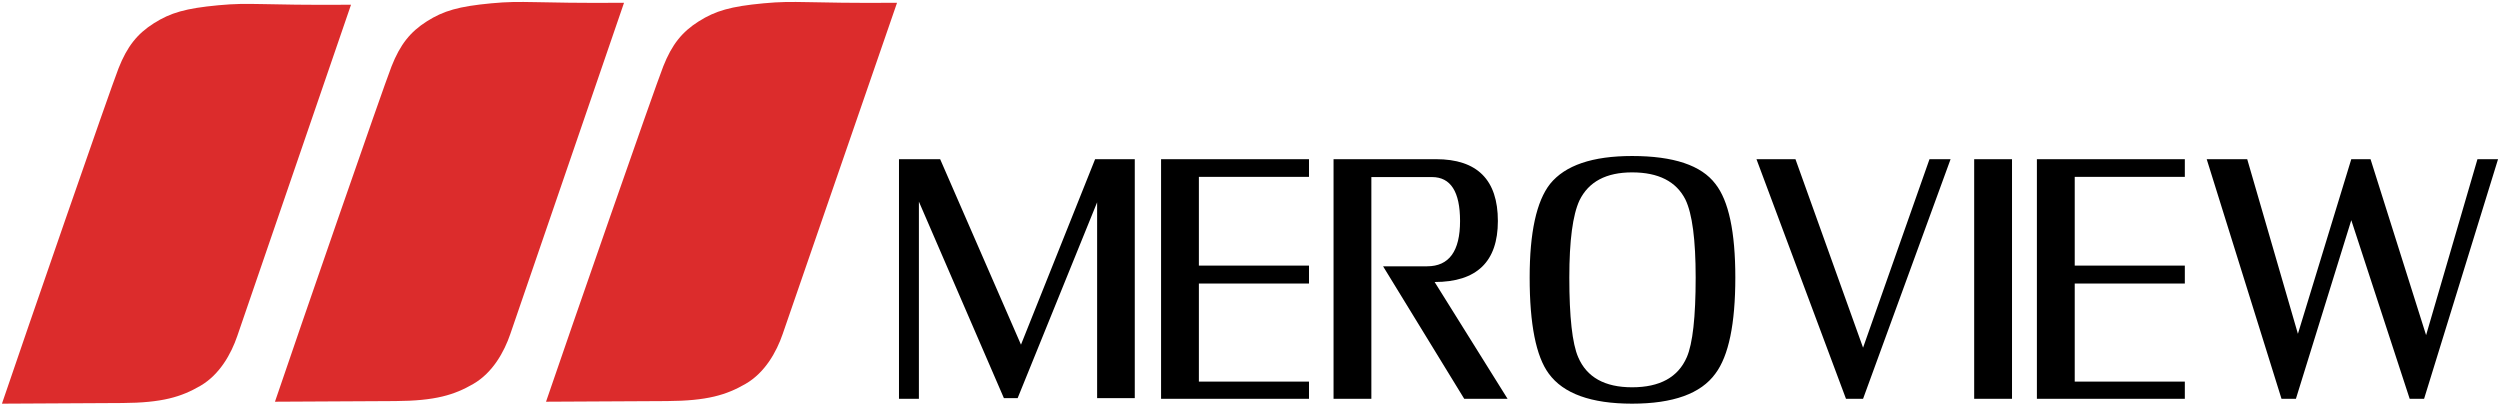 <svg width="1282" height="208" xmlns="http://www.w3.org/2000/svg" xmlns:xlink="http://www.w3.org/1999/xlink" overflow="hidden"><defs><clipPath id="clip0"><path d="M-1-1 1281-1 1281 207-1 207Z" fill-rule="evenodd" clip-rule="evenodd"/></clipPath></defs><g clip-path="url(#clip0)" transform="translate(1 1)"><path d="M279 205C290.676 170.752 334.706 44.178 339.126 33.011 343.546 21.843 348.784 15.303 357.362 9.917 365.939 4.531 373.652 2.276 390.592 0.695 407.532-0.887 411.417 0.776 459 0.43L400.359 170.279C397.216 179.46 391.282 190.077 381.39 195.809 371.497 201.541 361.673 204.561 341.005 204.671L279 205Z" fill="#DC2C2C" fill-rule="evenodd"/><path d="M140 205C151.612 170.752 195.397 44.178 199.792 33.011 204.188 21.843 209.396 15.303 217.926 9.917 226.456 4.531 234.126 2.276 250.972 0.695 267.817-0.887 271.681 0.776 319 0.43L260.685 170.279C257.559 179.46 251.658 190.077 241.821 195.809 231.983 201.541 222.214 204.561 201.66 204.671L140 205Z" fill="#DC2C2C" fill-rule="evenodd"/><path d="M0 206C11.612 171.752 55.397 45.178 59.792 34.011 64.188 22.843 69.396 16.303 77.926 10.917 86.456 5.531 94.126 3.276 110.972 1.695 127.817 0.113 131.681 1.776 179 1.43L120.685 171.279C117.559 180.46 111.658 191.077 101.821 196.809 91.983 202.541 82.213 205.561 61.66 205.671L0 206Z" fill="#DC2C2C" fill-rule="evenodd"/><path d="M835.928 87.398C822.655 87.398 813.674 92.168 808.982 101.709 805.493 109.193 803.748 122.39 803.748 141.3 803.748 161.581 805.264 175.207 808.296 182.177 812.701 192.46 821.912 197.602 835.928 197.602 850.173 197.602 859.527 192.46 863.989 182.177 867.021 175.207 868.537 161.581 868.537 141.3 868.537 121.933 866.792 108.622 863.302 101.366 858.611 92.054 849.486 87.398 835.928 87.398ZM1130.6 80.628 1151.37 80.628 1177.37 170.18 1204.74 80.628 1214.61 80.628 1243.1 170.865 1269.44 80.628 1280 80.628 1242.07 203.515 1234.69 203.515 1204.74 111.907 1176.34 203.515 1168.96 203.515ZM1043.52 80.628 1119.38 80.628 1119.38 89.712 1062.92 89.712 1062.92 135.216 1119.38 135.216 1119.38 144.385 1062.92 144.385 1062.92 194.688 1119.38 194.688 1119.38 203.515 1043.52 203.515ZM1011.36 80.628 1030.76 80.628 1030.76 203.515 1011.36 203.515ZM899.716 80.628 919.71 80.628 954.379 177.292 988.447 80.628 999.26 80.628 954.379 203.515 945.626 203.515ZM682.842 80.628 735.36 80.628C756.527 80.628 767.111 91.197 767.111 112.335 767.111 133.188 756.298 143.614 734.673 143.614L772.088 203.515 749.862 203.515 708.243 135.559 730.812 135.559C742.082 135.559 747.717 127.818 747.717 112.335 747.717 97.31 742.911 89.797 733.3 89.797L702.236 89.797 702.236 203.515 682.842 203.515ZM594.394 80.628 670.254 80.628 670.254 89.712 613.788 89.712 613.788 135.216 670.254 135.216 670.254 144.385 613.788 144.385 613.788 194.688 670.254 194.688 670.254 203.515 594.394 203.515ZM460 80.628 481.11 80.628 522.558 175.75 560.574 80.628 580.911 80.628 580.911 203.172 561.603 203.172 561.603 102.738 520.842 203.172 513.805 203.172 470.212 102.395 470.212 203.515 460 203.515ZM835.928 79C857.21 79 871.455 83.77 878.663 93.311 885.471 101.938 888.875 117.934 888.875 141.3 888.875 165.066 885.471 181.491 878.663 190.575 871.226 200.858 856.981 206 835.928 206 814.932 206 800.687 200.858 793.193 190.575 786.671 181.72 783.41 165.295 783.41 141.3 783.41 118.22 786.9 102.223 793.879 93.311 801.602 83.77 815.619 79 835.928 79Z" fill-rule="evenodd"/></g></svg>